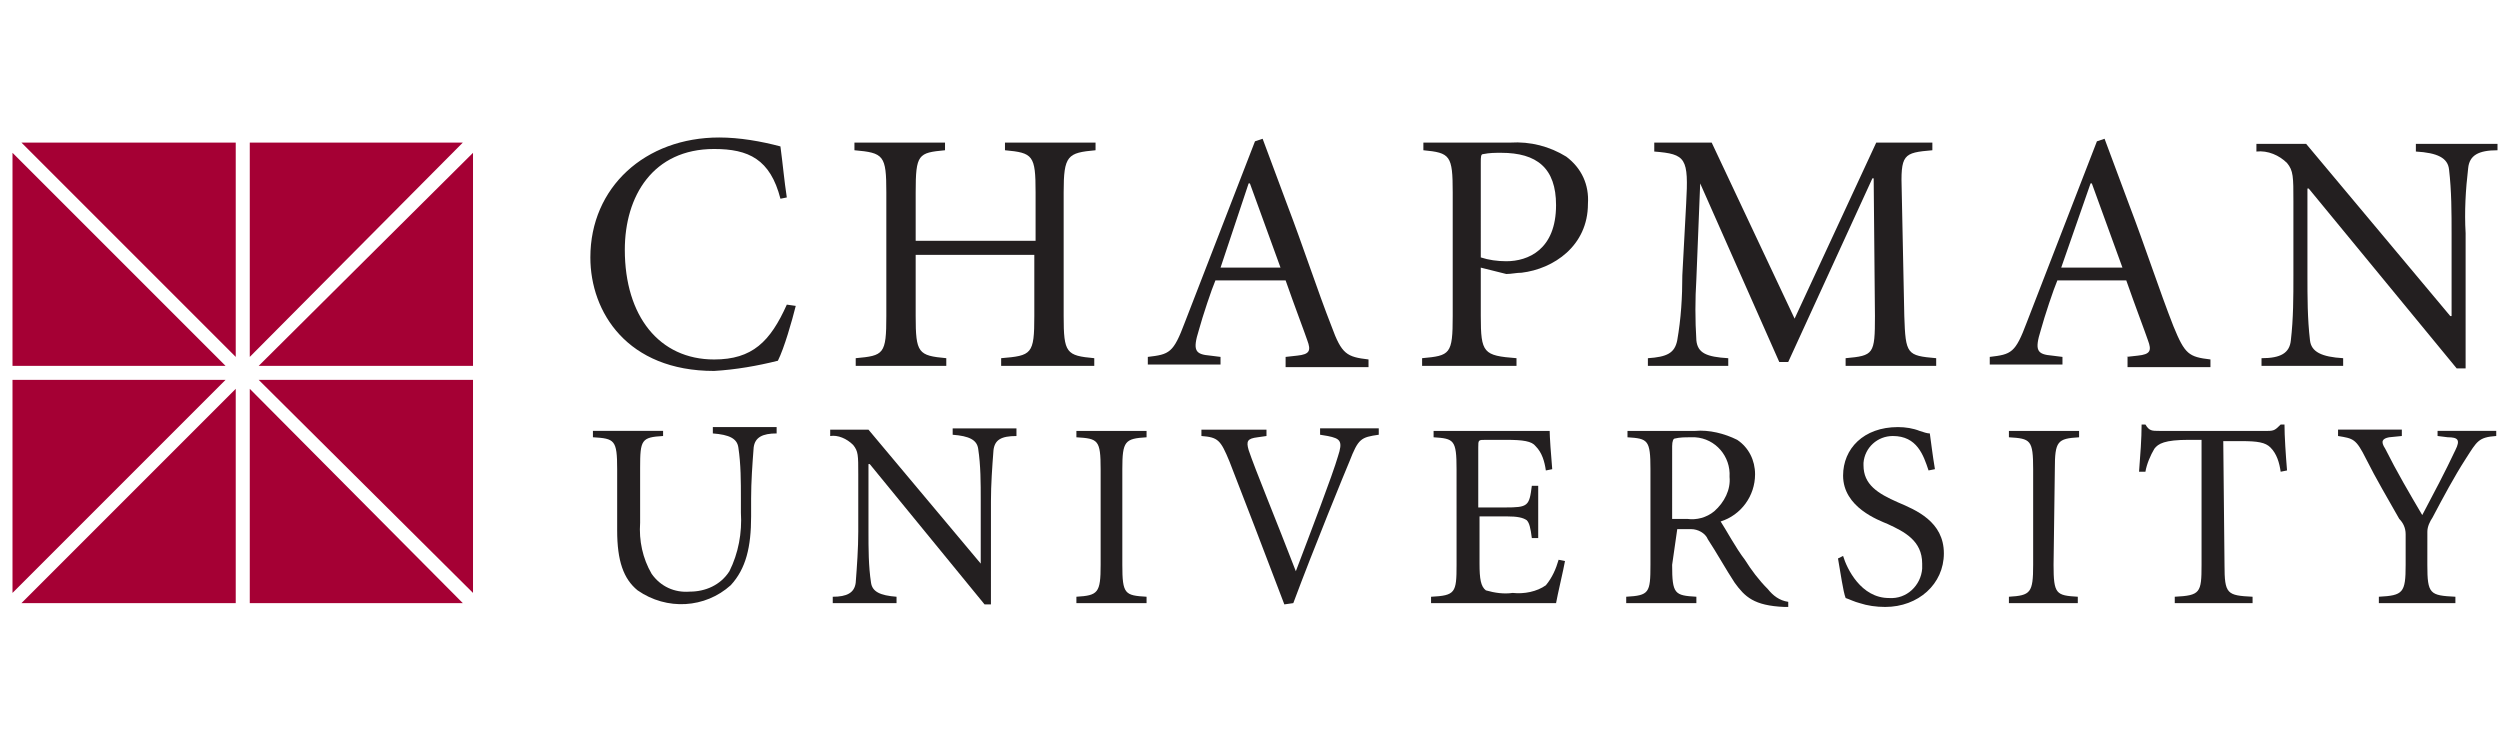 <?xml version="1.0" encoding="UTF-8"?> <svg xmlns="http://www.w3.org/2000/svg" height="60" viewBox="0 0 200 60" width="200"><g fill="none" transform="translate(1 11)"><g fill="#231f20"><path d="m61.436 4.899c-.816-3.164-2.551-3.98-5.307-3.98-4.899 0-7.144 3.776-7.144 8.062 0 5.307 2.755 8.777 7.144 8.777 3.062 0 4.49-1.429 5.817-4.388l.714.102c-.306 1.225-.918 3.368-1.429 4.388-1.633.408-3.368.714-5.103.816-6.94 0-9.899-4.694-9.899-9.083 0-5.613 4.388-9.593 10.307-9.593 1.633 0 3.368.306 4.899.714.204 1.531.306 2.755.51 4.082z"></path><path d="m81.847 8.266v-3.878c0-2.96-.204-3.164-2.449-3.368v-.612h7.246v.612c-2.245.204-2.551.408-2.551 3.368v9.899c0 2.96.204 3.164 2.449 3.368v.612h-7.45v-.612c2.449-.204 2.653-.306 2.653-3.368v-4.899h-9.491v4.899c0 2.96.204 3.164 2.449 3.368v.612h-7.246v-.612c2.245-.204 2.449-.306 2.449-3.368v-9.899c0-2.96-.204-3.164-2.551-3.368v-.612h7.246v.612c-2.143.204-2.347.306-2.347 3.368v3.878z"></path><path d="m101.849 17.553.918-.102c1.021-.102 1.123-.408.816-1.225-.204-.612-1.021-2.755-1.735-4.797h-5.613c-.306.714-1.021 2.857-1.327 3.98-.51 1.633-.306 1.939.918 2.041l.816.102v.612h-5.817v-.612c1.735-.204 2.041-.306 2.96-2.755l5.613-14.492.612-.204 1.939 5.205c1.327 3.47 2.449 6.94 3.572 9.797.816 2.245 1.225 2.449 2.96 2.653v.612h-6.633zm-5.205-7.144h4.797l-2.449-6.736h-.102z"></path><path d="m117.463 14.287c0 2.96.204 3.164 2.857 3.368v.612h-7.552v-.612c2.245-.204 2.449-.306 2.449-3.368v-9.899c0-2.96-.204-3.164-2.347-3.368v-.612h6.94c1.633-.102 3.164.306 4.49 1.123 1.225.918 1.837 2.245 1.735 3.776 0 3.368-2.755 5.205-5.307 5.511-.408 0-.816.102-1.225.102l-2.041-.51zm0-4.694c.612.204 1.327.306 2.041.306 1.735 0 3.98-.918 3.98-4.49 0-2.96-1.531-4.184-4.388-4.184-.51 0-.918 0-1.429.102-.204 0-.204.204-.204.714z"></path><path d="m135.935.408 6.633 14.083 6.531-14.083h4.49v.612c-2.347.204-2.551.306-2.449 3.368l.204 9.899c.102 3.062.204 3.164 2.551 3.368v.612h-7.246v-.612c2.245-.204 2.347-.306 2.347-3.368l-.102-11.022h-.102l-6.736 14.696h-.714l-6.327-14.287-.306 7.654c-.102 1.633-.102 3.266 0 4.899.102 1.021.816 1.327 2.551 1.429v.612h-6.429v-.612c1.531-.102 2.143-.408 2.347-1.429.306-1.735.408-3.47.408-5.205l.306-5.715c.204-3.674 0-3.98-2.551-4.184v-.714z"></path><path d="m169.102 17.553.918-.102c1.021-.102 1.123-.408.816-1.225-.204-.612-1.021-2.755-1.735-4.797h-5.511c-.306.714-1.021 2.857-1.327 3.98-.51 1.633-.306 1.939.918 2.041l.816.102v.612h-5.817v-.612c1.735-.204 2.041-.306 2.96-2.755l5.613-14.492.612-.204 1.939 5.205c1.327 3.47 2.449 6.94 3.572 9.797.918 2.245 1.225 2.449 2.96 2.653v.612h-6.633v-.816zm-5.205-7.144h4.899l-2.449-6.736h-.102z"></path><path d="m196.249 18.472h-.714l-11.838-14.39h-.102v6.94c0 1.735 0 3.47.204 5.205.102.918.918 1.327 2.653 1.429v.612h-6.531v-.612c1.531 0 2.245-.408 2.347-1.429.204-1.735.204-3.47.204-5.205v-5.919c0-1.939 0-2.449-.51-3.062-.612-.612-1.531-1.021-2.449-.918v-.612h3.98l11.532 13.777h.102v-6.531c0-1.735 0-3.47-.204-5.205-.102-.918-.918-1.327-2.653-1.429v-.612h6.531v.51c-1.531 0-2.245.408-2.347 1.429-.204 1.735-.306 3.47-.204 5.205z"></path><path d="m52.047 23.37v.51c-1.735.102-1.837.306-1.837 2.551v4.388c-.102 1.429.204 2.857.918 4.082.714 1.021 1.837 1.531 3.062 1.429 1.225 0 2.449-.51 3.164-1.633.714-1.429 1.021-3.062.918-4.694v-1.123c0-1.327 0-2.755-.204-4.082-.102-.714-.714-1.021-2.041-1.123v-.51h5.103v.51c-1.123 0-1.735.306-1.837 1.123-.102 1.327-.204 2.755-.204 4.082v1.429c0 2.449-.408 4.184-1.633 5.511-2.041 1.837-5.103 2.041-7.45.408-1.123-.918-1.633-2.347-1.633-4.797v-4.899c0-2.347-.204-2.449-1.939-2.551v-.51h5.613z"></path><path d="m78.275 37.352h-.51l-9.185-11.226h-.102v5.409c0 1.327 0 2.755.204 4.082.102.714.714 1.021 2.041 1.123v.51h-5.103v-.51c1.123 0 1.735-.306 1.837-1.123.102-1.327.204-2.755.204-4.082v-4.592c0-1.531 0-1.837-.408-2.347-.51-.51-1.225-.816-1.837-.714v-.51h3.062l8.981 10.716v-5.103c0-1.327 0-2.755-.204-4.082-.102-.714-.714-1.021-2.041-1.123v-.51h5.103v.612c-1.225 0-1.735.306-1.837 1.123-.102 1.327-.204 2.755-.204 4.082z"></path><path d="m88.786 34.188c0 2.347.204 2.449 1.939 2.551v.51h-5.613v-.51c1.735-.102 1.939-.306 1.939-2.551v-7.654c0-2.347-.204-2.449-1.939-2.551v-.51h5.613v.51c-1.735.102-1.939.306-1.939 2.551z"></path><path d="m101.747 37.352c-1.429-3.776-3.47-9.083-4.388-11.43-.714-1.735-.918-1.939-2.245-2.041v-.51h5.205v.51l-.714.102c-.816.102-.918.306-.714 1.021.51 1.531 2.245 5.715 3.776 9.695 1.123-2.96 2.96-7.756 3.368-9.185.408-1.225.204-1.429-.816-1.633l-.612-.102v-.51h4.694v.51c-1.429.204-1.633.306-2.347 2.143-.306.714-2.857 6.94-4.49 11.328z"></path><path d="m115.524 26.534c0-2.347-.204-2.449-1.837-2.551v-.51h9.287c0 .408.102 1.939.204 3.062l-.51.102c-.102-.714-.306-1.429-.816-1.939-.306-.408-1.021-.51-2.347-.51h-1.633c-.612 0-.612 0-.612.612v4.797h2.143c1.837 0 1.939-.102 2.143-1.735h.51v4.184h-.51c-.102-.816-.204-1.225-.408-1.429-.306-.204-.714-.306-1.633-.306h-2.143v3.776c0 1.225.102 1.837.51 2.143.714.204 1.429.306 2.143.204.918.102 1.939-.102 2.653-.612.51-.612.816-1.327 1.021-2.041l.51.102c-.102.612-.612 2.755-.714 3.368h-10.001v-.51c1.939-.102 2.041-.306 2.041-2.551z"></path><path d="m132.771 34.188c0 2.347.204 2.449 1.939 2.551v.51h-5.613v-.51c1.837-.102 1.939-.306 1.939-2.551v-7.654c0-2.347-.204-2.449-1.837-2.551v-.51h5.409c1.123-.102 2.347.204 3.368.714.918.612 1.429 1.633 1.429 2.755 0 1.735-1.123 3.266-2.755 3.776.408.612 1.225 2.143 1.939 3.062.51.816 1.123 1.633 1.837 2.347.408.51.918.918 1.633 1.021v.408h-.306c-2.449-.102-3.164-.816-3.98-1.939-.612-.918-1.531-2.551-2.143-3.47-.204-.51-.816-.816-1.327-.816h-1.123zm0-3.674h1.225c.714.102 1.531-.102 2.143-.612.816-.714 1.327-1.735 1.225-2.755.102-1.633-1.123-3.062-2.755-3.164-.102 0-.306 0-.408 0-.408 0-.816 0-1.225.102-.102 0-.204.204-.204.612z"></path><path d="m146.447 33.474c.306 1.021 1.429 3.368 3.674 3.368 1.429.102 2.551-1.021 2.653-2.347 0-.102 0-.204 0-.408 0-1.837-1.429-2.551-2.755-3.164-.714-.306-3.572-1.327-3.572-3.878 0-2.143 1.633-3.878 4.388-3.878.612 0 1.225.102 1.735.306.306.102.612.204.816.204.102.714.204 1.633.408 2.857l-.51.102c-.408-1.225-.918-2.755-2.857-2.755-1.225 0-2.245.918-2.347 2.143v.204c0 1.531 1.123 2.245 2.755 2.96 1.429.612 3.674 1.531 3.674 4.082 0 2.449-2.041 4.286-4.694 4.286-.714 0-1.429-.102-2.041-.306-.408-.102-.816-.306-1.123-.408-.204-.51-.408-2.041-.612-3.164z"></path><path d="m163.285 34.188c0 2.347.204 2.449 1.939 2.551v.51h-5.511v-.51c1.735-.102 1.939-.306 1.939-2.551v-7.654c0-2.347-.204-2.449-1.939-2.551v-.51h5.613v.51c-1.735.102-1.939.306-1.939 2.551z"></path><path d="m176.961 34.188c0 2.347.204 2.449 2.245 2.551v.51h-6.225v-.51c2.041-.102 2.143-.306 2.143-2.551v-10.001h-1.021c-1.939 0-2.449.306-2.755.714-.306.51-.612 1.225-.714 1.837h-.51c.102-1.327.204-2.653.204-3.776h.306c.306.51.51.51 1.123.51h8.675c.51 0 .612-.102 1.021-.51h.306c0 .918.102 2.449.204 3.674l-.51.102c-.102-.714-.306-1.429-.816-1.939-.408-.408-1.021-.51-2.347-.51h-1.429z"></path><path d="m193.187 34.188c0 2.347.204 2.449 2.245 2.551v.51h-6.123v-.51c1.939-.102 2.143-.306 2.143-2.551v-2.449c0-.51-.204-.918-.51-1.225-.918-1.633-1.837-3.164-2.653-4.797s-1.021-1.633-2.245-1.837v-.51h5.103v.51l-1.021.102c-.51.102-.714.306-.306.918.918 1.837 1.939 3.572 2.96 5.307.918-1.735 1.837-3.47 2.653-5.205.408-.816.204-1.021-.612-1.021l-.816-.102v-.408h4.694v.408c-1.429.102-1.531.408-2.449 1.837-.918 1.429-1.735 2.96-2.653 4.694-.204.306-.408.714-.408 1.123z"></path></g><path d="m17.043 19.39-17.043 17.043v-17.043z" fill="#a50034"></path><path d="m0 18.268v-17.043l17.043 17.043z" fill="#a50034"></path><path d="m36.025.408-17.043 17.145v-17.145z" fill="#a50034"></path><path d="m17.859 17.553-17.145-17.145h17.145z" fill="#a50034"></path><path d="m19.696 18.268 17.145-17.043v17.043z" fill="#a50034"></path><path d="m36.841 19.39v17.043l-17.145-17.043z" fill="#a50034"></path><path d="m17.859 20.105-17.145 17.145h17.145z" fill="#a50034"></path><path d="m18.982 20.105v17.145h17.043z" fill="#a50034"></path></g></svg> 